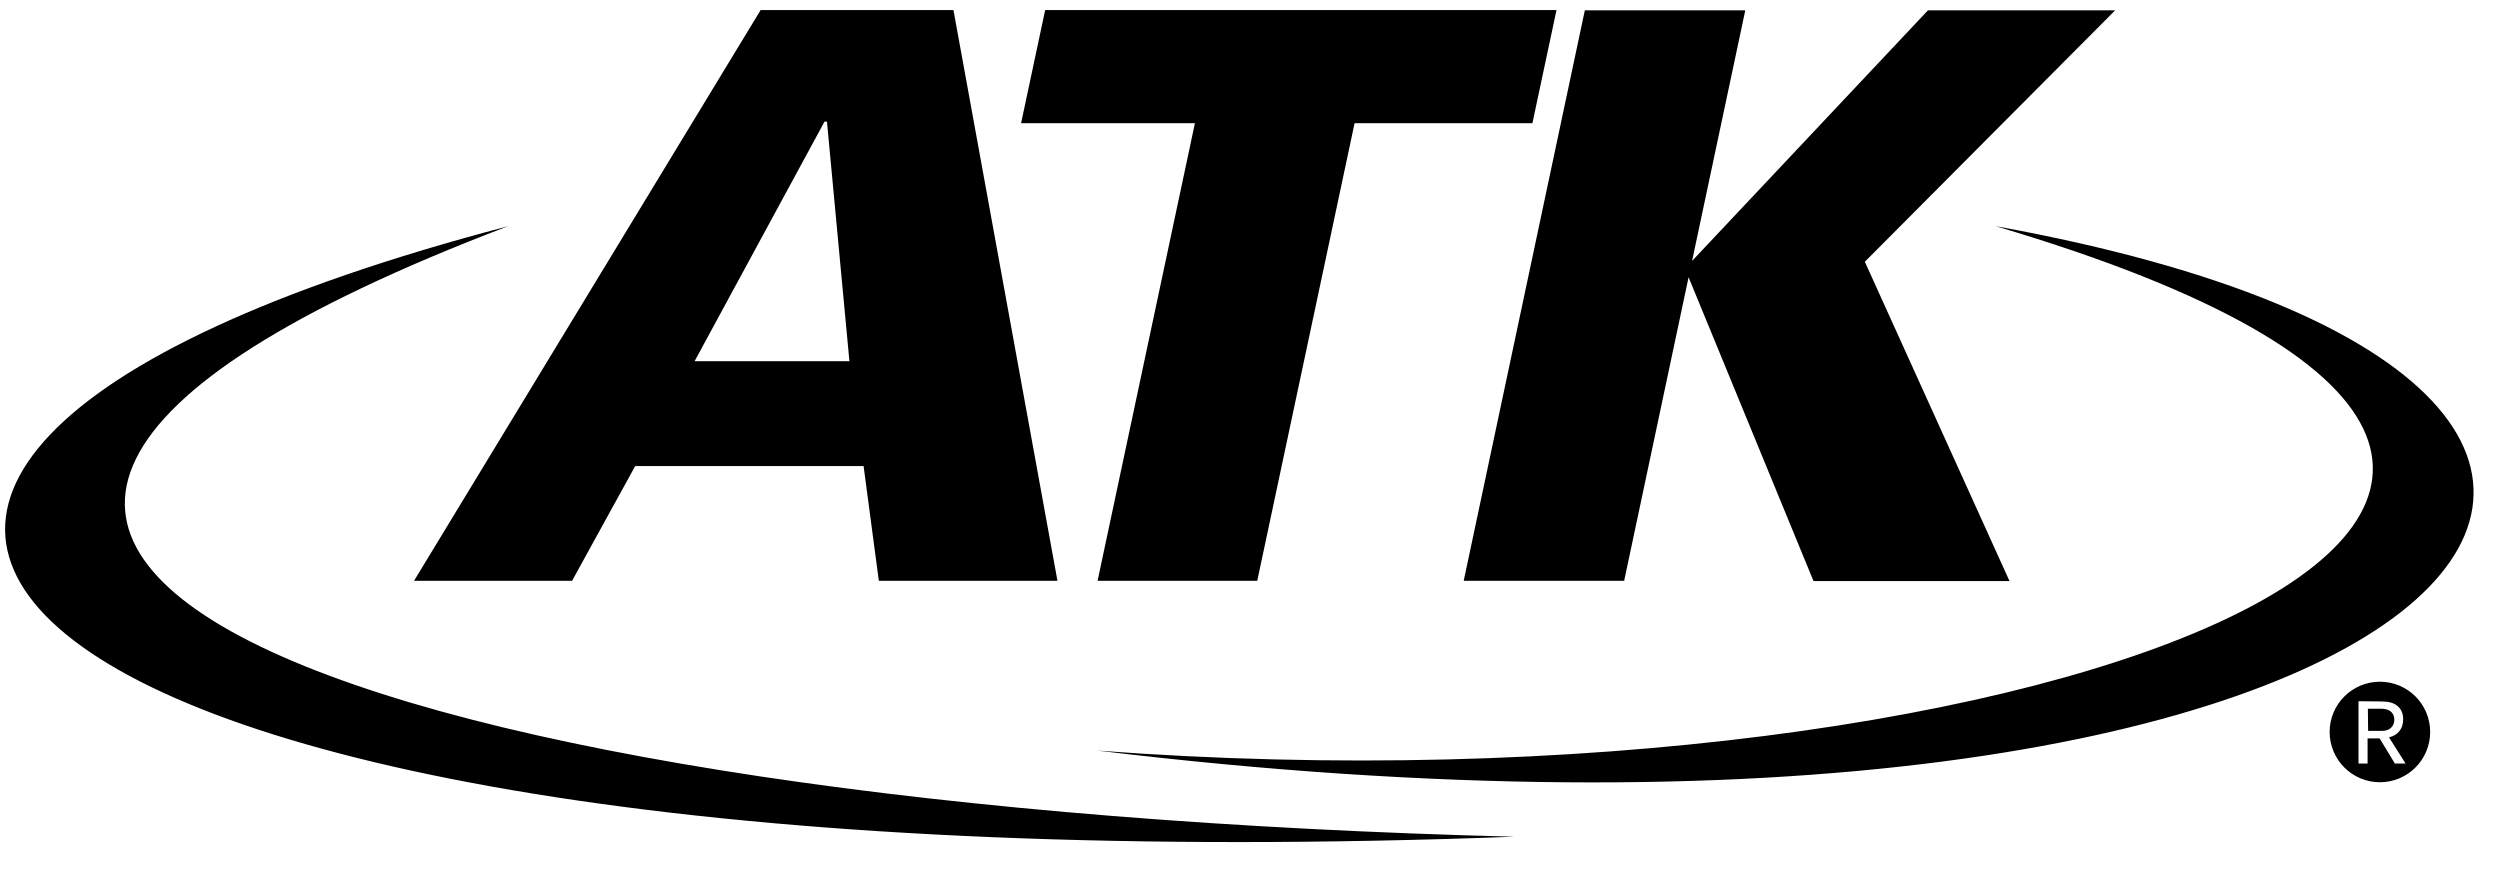 <?xml version="1.0" encoding="UTF-8" standalone="no"?> <svg xmlns="http://www.w3.org/2000/svg" xmlns:xlink="http://www.w3.org/1999/xlink" xmlns:serif="http://www.serif.com/" width="100%" height="100%" viewBox="0 0 60 21" version="1.1" xml:space="preserve" style="fill-rule:evenodd;clip-rule:evenodd;stroke-linejoin:round;stroke-miterlimit:2;"><path id="ATK" d="M16.67,8.669l3.119,-5.751l0.058,0l0.539,5.751m-10.449,5.27l3.793,-0l1.515,-2.754l5.481,0l0.366,2.754l4.287,-0l-2.496,-13.697l-4.628,0l-8.318,13.697Zm18.741,-10.982l-4.172,-0l0.578,-2.715l12.272,0l-0.578,2.715l-4.268,-0l-2.336,10.982l-3.832,-0m11.694,-13.691l3.851,0l-1.277,6.014l5.661,-6.014l4.493,0l-6.008,6.034l3.472,7.663l-4.704,0l-2.998,-7.291l-1.546,7.285l-3.851,-0m1.213,6.142c-36.732,1.38 -46.905,-8.678 -24.146,-14.653c-21.154,8.049 -2.76,13.966 24.146,14.653m-10.006,-2.067c32.765,3.967 43.458,-8.619 21.559,-12.586c21.257,6.29 1.38,14.313 -21.559,12.586m30.268,-1.185l0,1.496l0.218,-0l0,-0.604l0.289,0l0.366,0.604l0.257,-0l-0.398,-0.629c0.103,-0.026 0.186,-0.071 0.244,-0.142c0.064,-0.077 0.096,-0.173 0.096,-0.295c0,-0.135 -0.045,-0.237 -0.135,-0.314c-0.09,-0.077 -0.212,-0.11 -0.385,-0.11l-0.552,-0.006Zm0.225,0.18l0.308,-0c0.096,-0 0.173,0.019 0.231,0.058c0.058,0.044 0.096,0.115 0.096,0.192c0,0.09 -0.025,0.154 -0.077,0.205c-0.051,0.052 -0.128,0.077 -0.218,0.077l-0.334,0l-0.006,-0.532Zm0.289,-0.648c0.666,-0 1.206,0.54 1.206,1.206c0,0.666 -0.54,1.207 -1.206,1.207c-0.666,-0 -1.207,-0.541 -1.207,-1.207c0,-0.666 0.541,-1.206 1.207,-1.206Z" style="fill-rule:nonzero;"></path></svg> 
